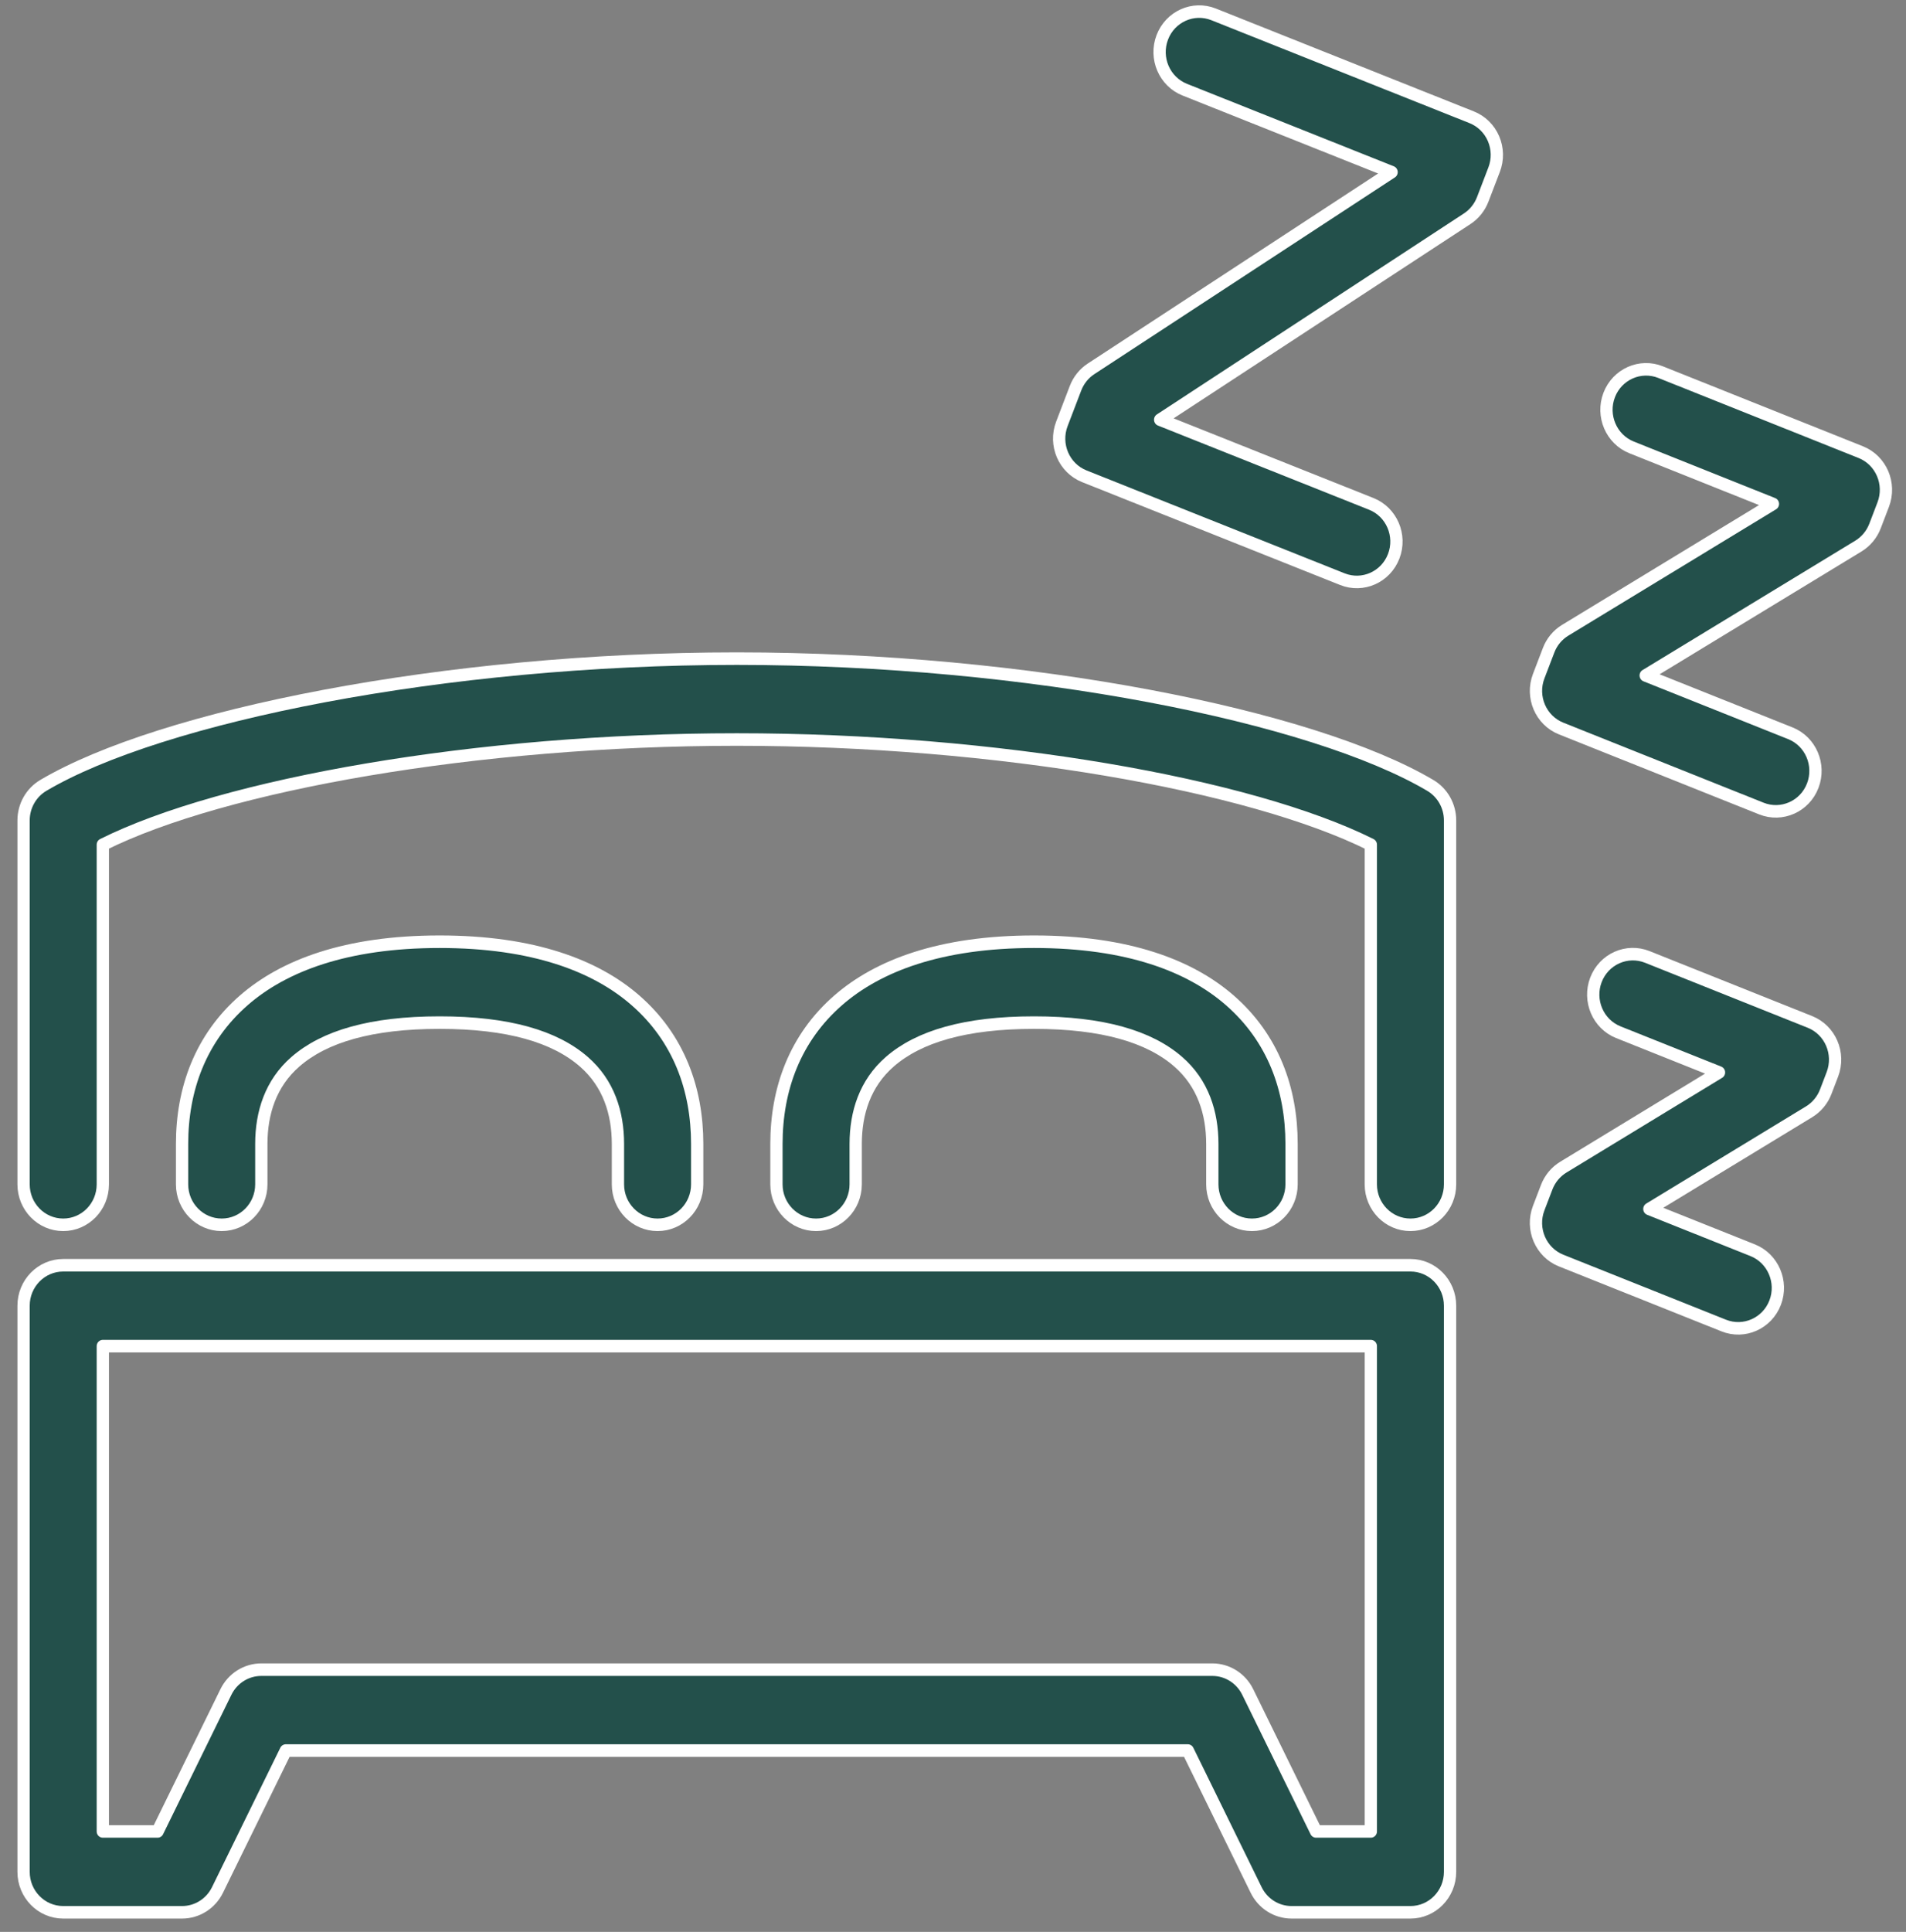 <?xml version="1.0" encoding="UTF-8" standalone="no"?>
<!DOCTYPE svg PUBLIC "-//W3C//DTD SVG 1.1//EN" "http://www.w3.org/Graphics/SVG/1.1/DTD/svg11.dtd">
<svg width="76px" height="77px" version="1.1" xmlns="http://www.w3.org/2000/svg" xmlns:xlink="http://www.w3.org/1999/xlink" xml:space="preserve" xmlns:serif="http://www.serif.com/" style="fill-rule:evenodd;clip-rule:evenodd;stroke-linejoin:round;stroke-miterlimit:2;">
    <rect width="100%" height="100%" fill="#808080" stroke="none"/>
    <g transform="matrix(1,0,0,1,-14258,-4800)">
        <g transform="matrix(1,0,0,1.752,12934.8,2445.83)">
            <g transform="matrix(1.58,0,0,0.92,1069.76,1269.24)">
                <path d="M195.524,85.196L187.94,90.06C187.762,90.174 187.625,90.342 187.548,90.538L187.203,91.422C187.003,91.937 187.257,92.517 187.771,92.717L194.283,95.261C194.797,95.462 195.378,95.208 195.578,94.694C195.779,94.18 195.525,93.599 195.011,93.399L189.684,91.318L197.433,86.348C197.61,86.234 197.747,86.067 197.824,85.87L198.112,85.134C198.209,84.887 198.203,84.612 198.097,84.369C197.991,84.126 197.792,83.935 197.545,83.839L191.033,81.295C190.519,81.094 189.938,81.348 189.738,81.862C189.537,82.376 189.791,82.957 190.305,83.157L195.524,85.196Z" style="fill:rgb(35,80,75);stroke:white;stroke-width:0.31px;"/>
            </g>
            <g transform="matrix(1.58,0,0,0.92,1069.76,1269.24)">
                <path d="M205.148,93.4L199.906,96.524C199.715,96.638 199.567,96.812 199.487,97.019L199.237,97.659C199.036,98.173 199.289,98.753 199.803,98.954L204.857,100.933C205.371,101.134 205.952,100.881 206.153,100.367C206.354,99.853 206.101,99.272 205.587,99.071L201.937,97.642L207.304,94.443C207.495,94.329 207.643,94.155 207.724,93.948L207.932,93.415C208.132,92.9 207.878,92.321 207.365,92.12L202.312,90.141C201.798,89.94 201.217,90.193 201.016,90.707C200.815,91.221 201.068,91.802 201.582,92.003L205.148,93.4Z" style="fill:rgb(35,80,75);stroke:white;stroke-width:0.31px;"/>
            </g>
            <g transform="matrix(1.58,0,0,0.92,1069.76,1269.24)">
                <path d="M203.787,107.458L199.859,109.8C199.668,109.914 199.52,110.088 199.439,110.295L199.236,110.815C199.036,111.329 199.29,111.909 199.803,112.11L203.908,113.717C204.422,113.918 205.003,113.664 205.204,113.151C205.405,112.637 205.151,112.056 204.638,111.855L202.03,110.834L206.06,108.432C206.251,108.318 206.399,108.144 206.48,107.937L206.649,107.504C206.849,106.989 206.595,106.41 206.082,106.209L201.978,104.602C201.464,104.401 200.883,104.654 200.682,105.168C200.481,105.682 200.734,106.263 201.248,106.464L203.787,107.458Z" style="fill:rgb(35,80,75);stroke:white;stroke-width:0.31px;"/>
            </g>
            <g transform="matrix(1.58,0,0,0.92,1069.76,1269.24)">
                <path d="M178,110.226L178,109.226C178,107.876 177.537,106.608 176.437,105.671C175.441,104.822 173.869,104.226 171.5,104.226C169.131,104.226 167.559,104.822 166.563,105.671C165.463,106.608 165,107.876 165,109.226C165,109.226 165,110.226 165,110.226C165,110.778 165.448,111.226 166,111.226C166.552,111.226 167,110.778 167,110.226L167,109.226C167,108.458 167.236,107.726 167.861,107.193C168.589,106.571 169.766,106.226 171.5,106.226C173.234,106.226 174.411,106.571 175.139,107.193C175.764,107.726 176,108.458 176,109.226C176,109.226 176,110.226 176,110.226C176,110.778 176.448,111.226 177,111.226C177.552,111.226 178,110.778 178,110.226Z" style="fill:rgb(35,80,75);stroke:white;stroke-width:0.31px;"/>
            </g>
            <g transform="matrix(1.58,0,0,0.92,1069.76,1269.24)">
                <path d="M193,110.226L193,109.226C193,107.876 192.537,106.608 191.437,105.671C190.441,104.822 188.869,104.226 186.5,104.226C184.131,104.226 182.559,104.822 181.563,105.671C180.463,106.608 180,107.876 180,109.226L180,110.226C180,110.778 180.448,111.226 181,111.226C181.552,111.226 182,110.778 182,110.226L182,109.226C182,108.458 182.236,107.726 182.861,107.193C183.589,106.571 184.766,106.226 186.5,106.226C188.234,106.226 189.411,106.571 190.139,107.193C190.764,107.726 191,108.458 191,109.226C191,109.226 191,110.226 191,110.226C191,110.778 191.448,111.226 192,111.226C192.552,111.226 193,110.778 193,110.226Z" style="fill:rgb(35,80,75);stroke:white;stroke-width:0.31px;"/>
            </g>
            <g transform="matrix(1.58,0,0,0.92,1069.76,1269.24)">
                <path d="M179,124.226L190.382,124.226C190.382,124.226 192.106,127.673 192.106,127.673C192.275,128.012 192.621,128.226 193,128.226L196,128.226C196.552,128.226 197,127.778 197,127.226L197,113.226C197,112.674 196.552,112.226 196,112.226L162,112.226C161.448,112.226 161,112.674 161,113.226L161,127.226C161,127.778 161.448,128.226 162,128.226L165,128.226C165.379,128.226 165.725,128.012 165.894,127.673L167.618,124.226C167.618,124.226 179,124.226 179,124.226ZM191,122.226L167,122.226C166.621,122.226 166.275,122.44 166.106,122.779L164.382,126.226C164.382,126.226 163,126.226 163,126.226C163,126.226 163,114.226 163,114.226L195,114.226C195,114.226 195,126.226 195,126.226C195,126.226 193.618,126.226 193.618,126.226C193.618,126.226 191.894,122.779 191.894,122.779C191.725,122.44 191.379,122.226 191,122.226Z" style="fill:rgb(35,80,75);stroke:white;stroke-width:0.31px;"/>
            </g>
            <g transform="matrix(1.58,0,0,0.92,1069.76,1269.24)">
                <path d="M197,110.226L197,101.226C197,100.869 196.81,100.54 196.502,100.361C193.54,98.644 186.371,97.226 179,97.226C171.629,97.226 164.46,98.644 161.498,100.361C161.19,100.54 161,100.869 161,101.226L161,110.226C161,110.778 161.448,111.226 162,111.226C162.552,111.226 163,110.778 163,110.226L163,101.826C166.039,100.34 172.442,99.226 179,99.226C185.558,99.226 191.961,100.34 195,101.826C195,101.826 195,110.226 195,110.226C195,110.778 195.448,111.226 196,111.226C196.552,111.226 197,110.778 197,110.226Z" style="fill:rgb(35,80,75);stroke:white;stroke-width:0.31px;"/>
            </g>
        </g>
    </g>
</svg>
